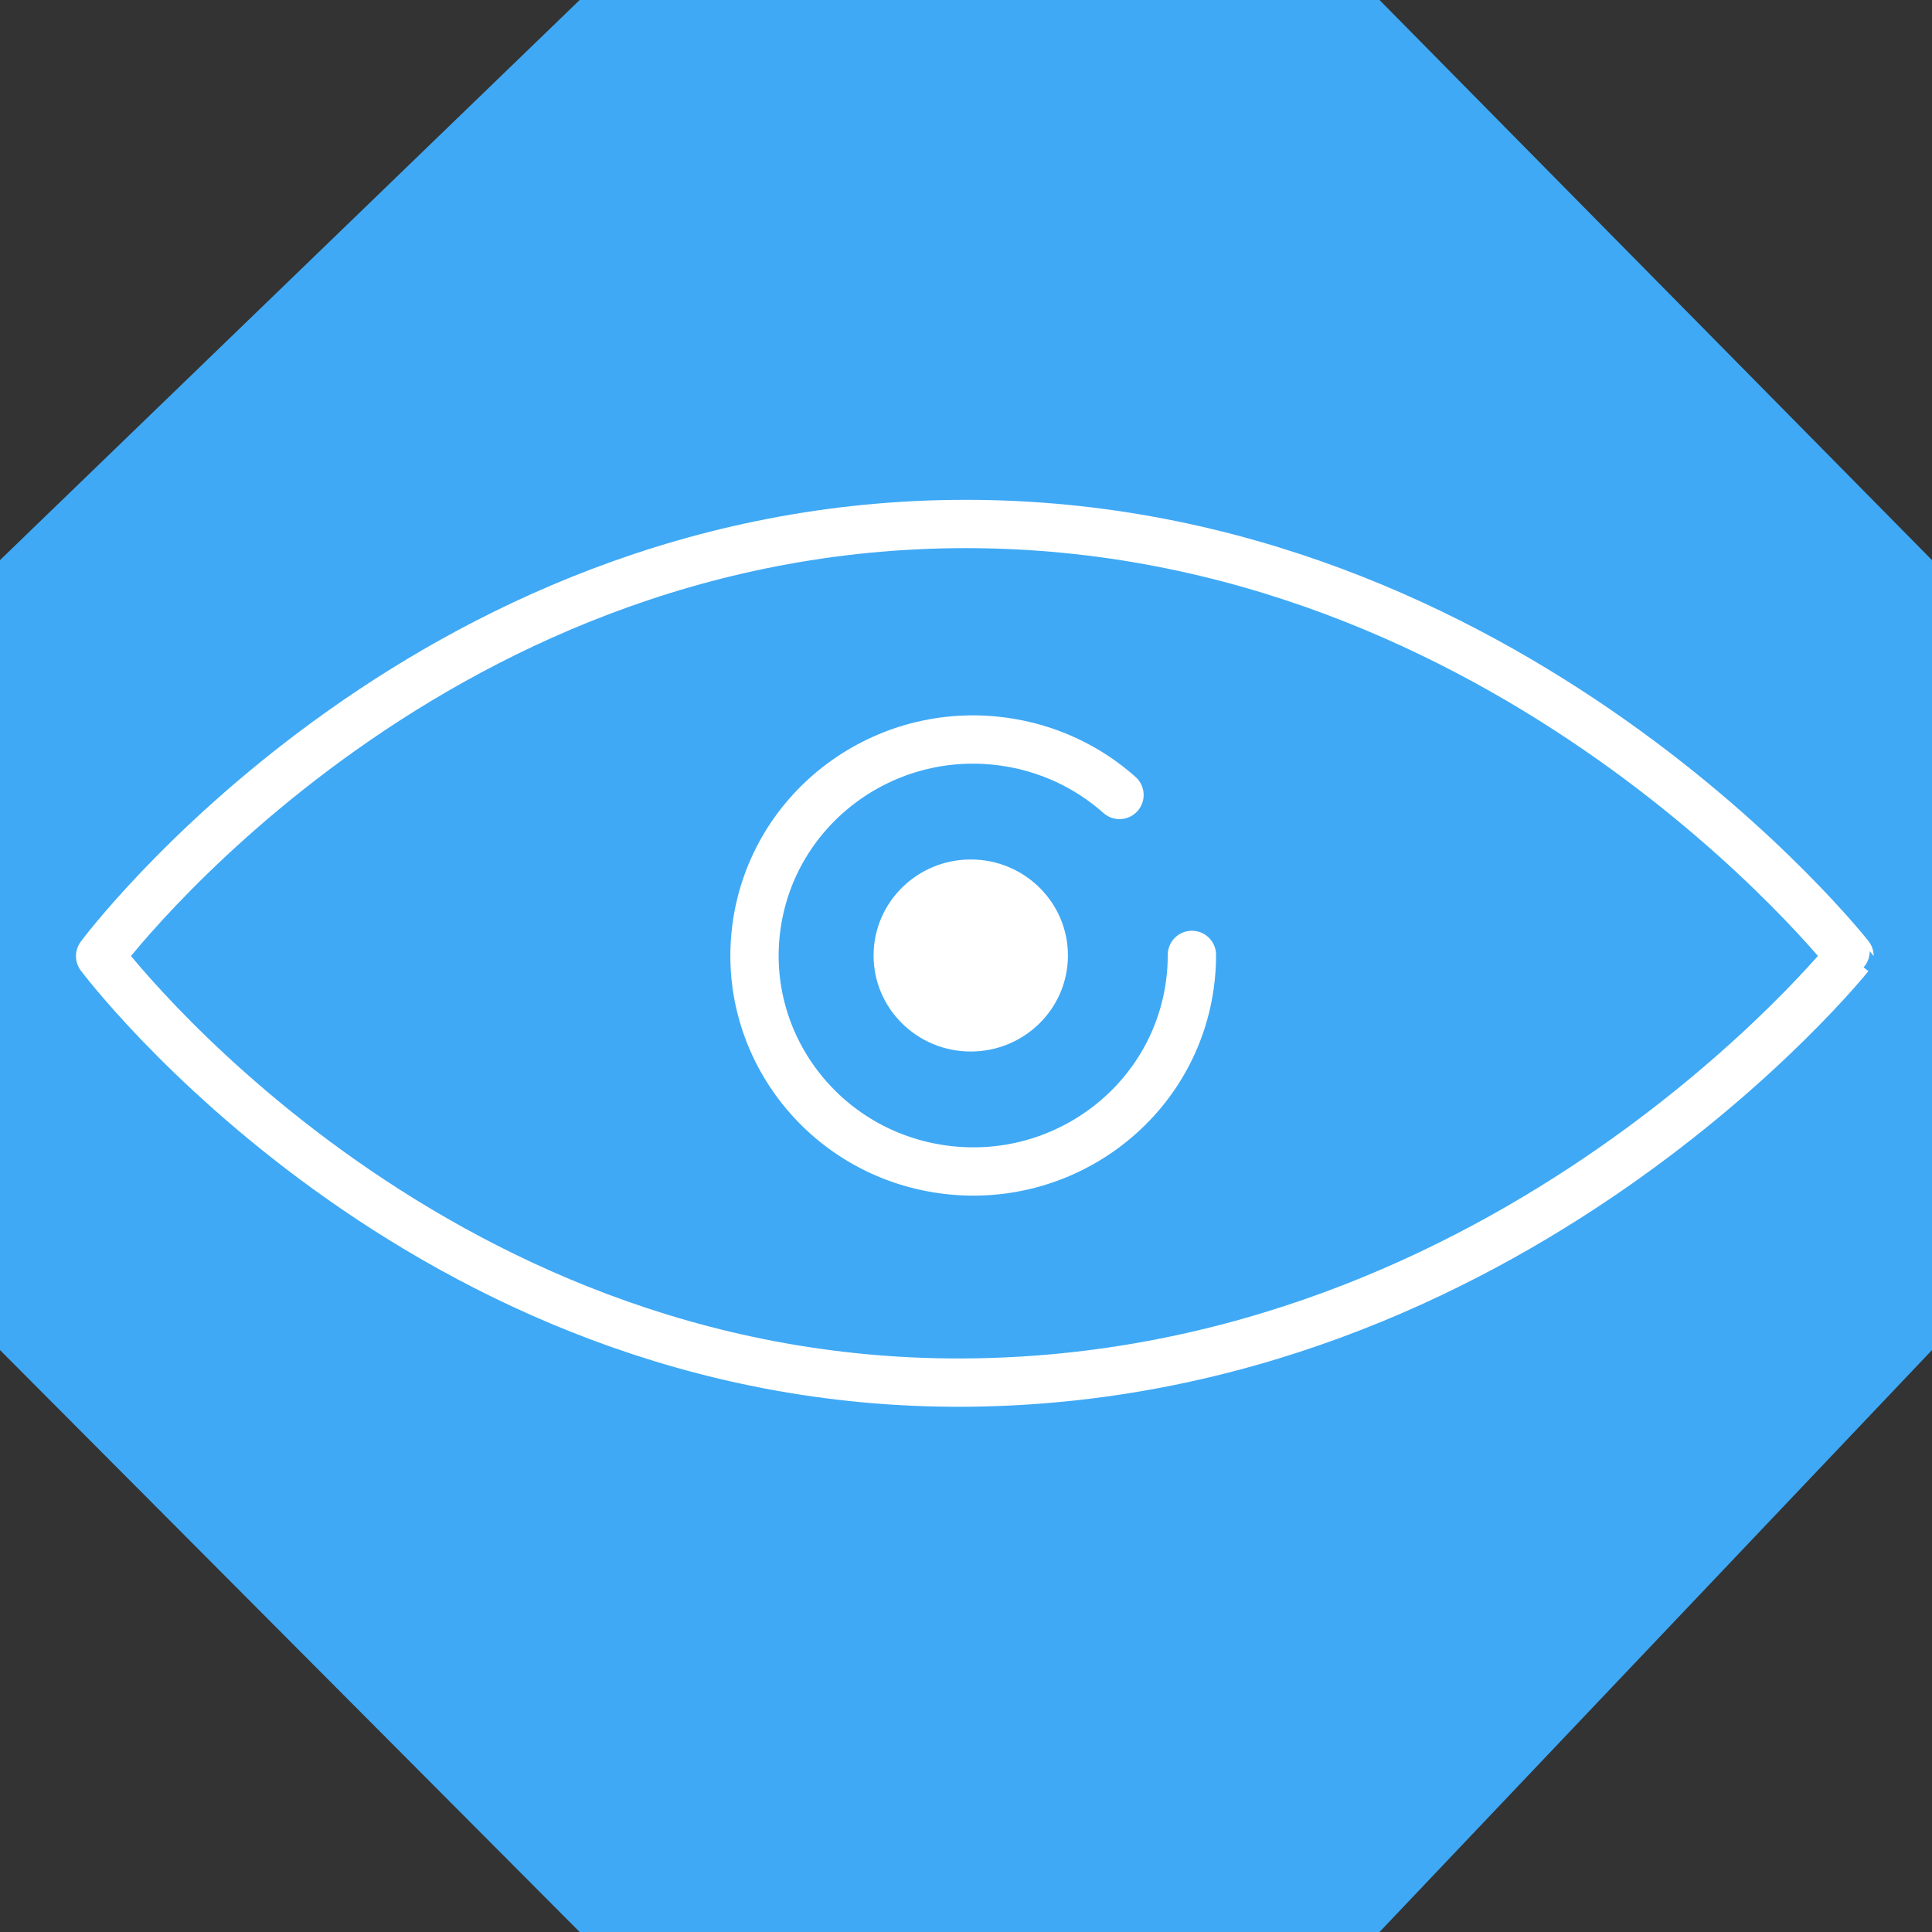 <?xml version="1.0" encoding="utf-8"?>
<!-- Generator: Adobe Illustrator 16.0.0, SVG Export Plug-In . SVG Version: 6.00 Build 0)  -->
<!DOCTYPE svg PUBLIC "-//W3C//DTD SVG 1.1//EN" "http://www.w3.org/Graphics/SVG/1.1/DTD/svg11.dtd">
<svg version="1.1" id="Layer_1" xmlns="http://www.w3.org/2000/svg" xmlns:xlink="http://www.w3.org/1999/xlink" x="0px" y="0px"
	 width="80px" height="80px" viewBox="0 0 80 80" enable-background="new 0 0 80 80" xml:space="preserve">
<rect x="0" y="0" width="80" height="80" fill="#333333" stroke="none"/>
<g>
	<polygon fill="#3FA9F5" points="24.003,80 0,55.903 0,23.193 24.003,0 57.123,0 80,23.193 80,55.903 57.123,80 	"/>
	<g>
		<path fill="none" stroke="#FFFFFF" stroke-width="2" stroke-linejoin="round" stroke-miterlimit="10" d="M76.585,39.588
			c0,0-14.038,17.567-36.726,17.663C17.431,57.345,4.146,39.589,4.146,39.589s13.285-17.892,35.843-17.892
			C62.547,21.697,76.585,39.589,76.585,39.588z"/>
		<path fill="none" stroke="#FFFFFF" stroke-width="2" stroke-linecap="round" stroke-linejoin="round" stroke-miterlimit="10" d="
			M49.354,39.54c0.001,0.418-0.027,0.843-0.089,1.271c-0.696,4.89-5.274,8.296-10.227,7.61s-8.402-5.209-7.707-10.1
			c0.696-4.891,5.274-8.299,10.226-7.611c1.857,0.257,3.504,1.056,4.799,2.208"/>
		<ellipse fill="#FFFFFF" cx="40.197" cy="39.565" rx="4.024" ry="3.976"/>
	</g>
</g>
</svg>
